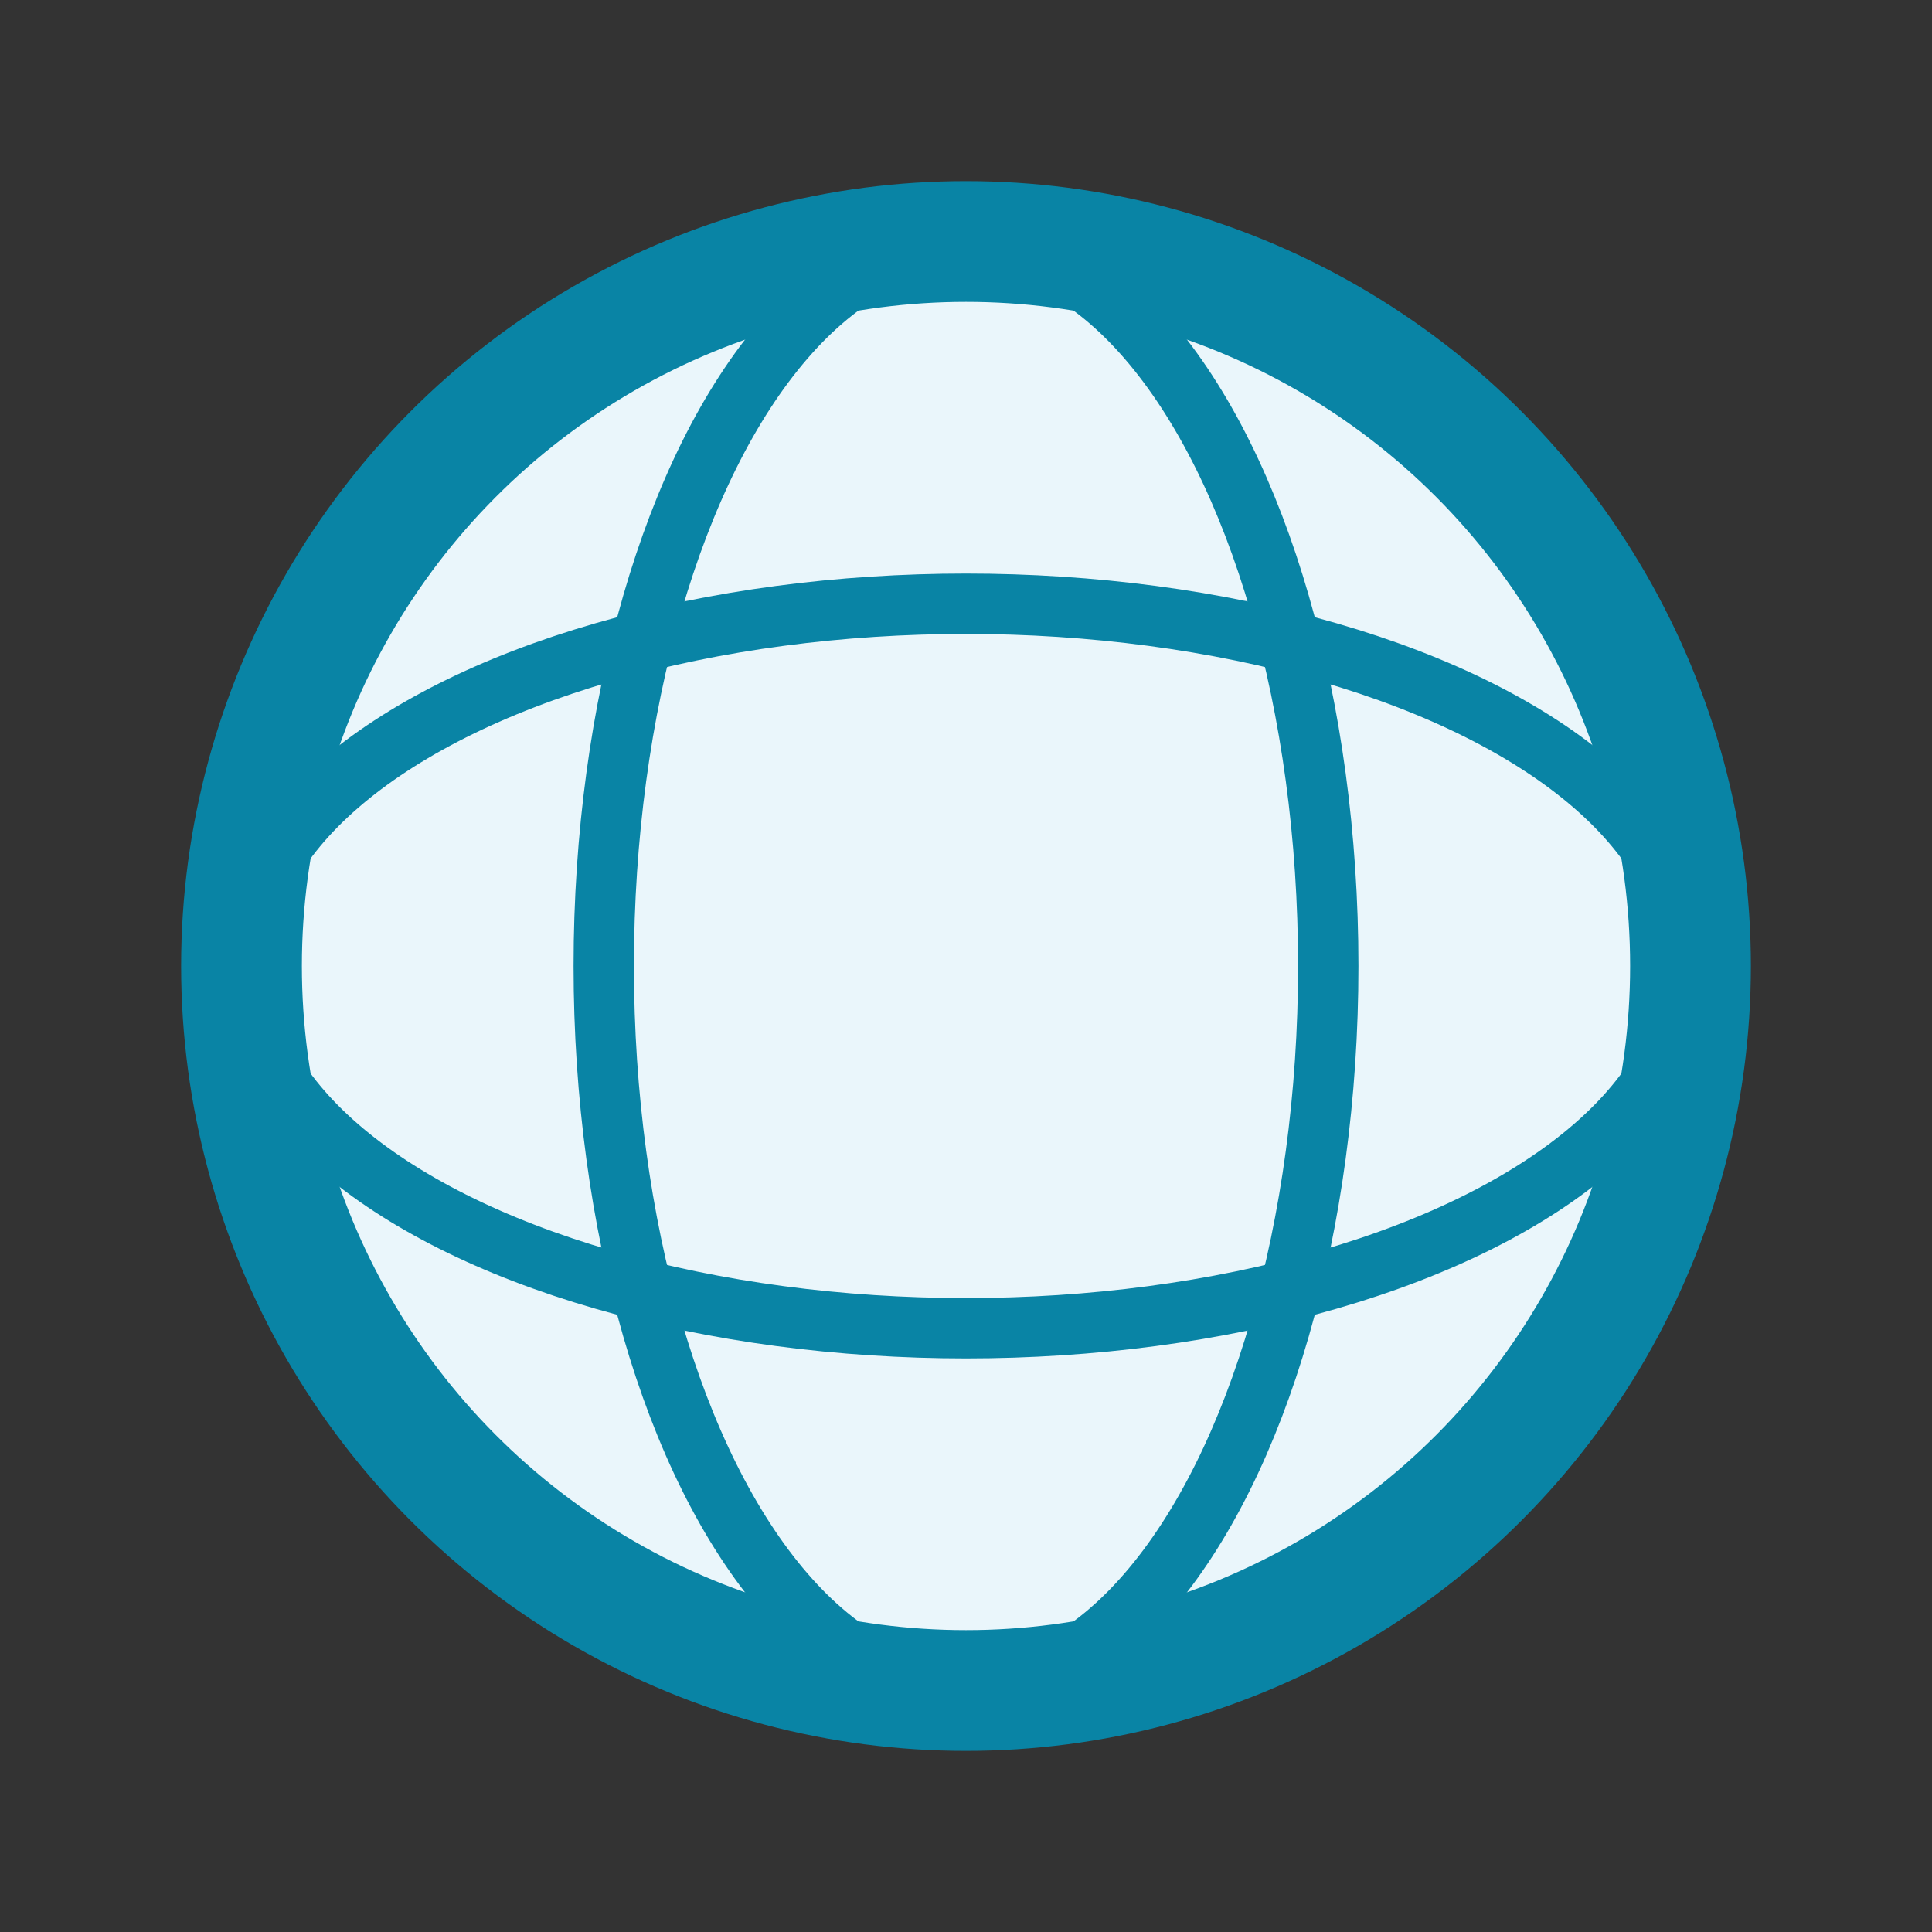 <?xml version="1.0" encoding="UTF-8"?>
<svg xmlns="http://www.w3.org/2000/svg" width="32" height="32" viewBox="0 0 32 32"><rect x="0" y="0" width="32" height="32" fill="#333333" stroke="none"/><circle cx="16" cy="16" r="12" fill="#EAF6FB" stroke="#0984A5" stroke-width="2"/><ellipse cx="16" cy="16" rx="6" ry="12" fill="none" stroke="#0984A5" stroke-width="1"/><ellipse cx="16" cy="16" rx="12" ry="6" fill="none" stroke="#0984A5" stroke-width="1"/></svg>